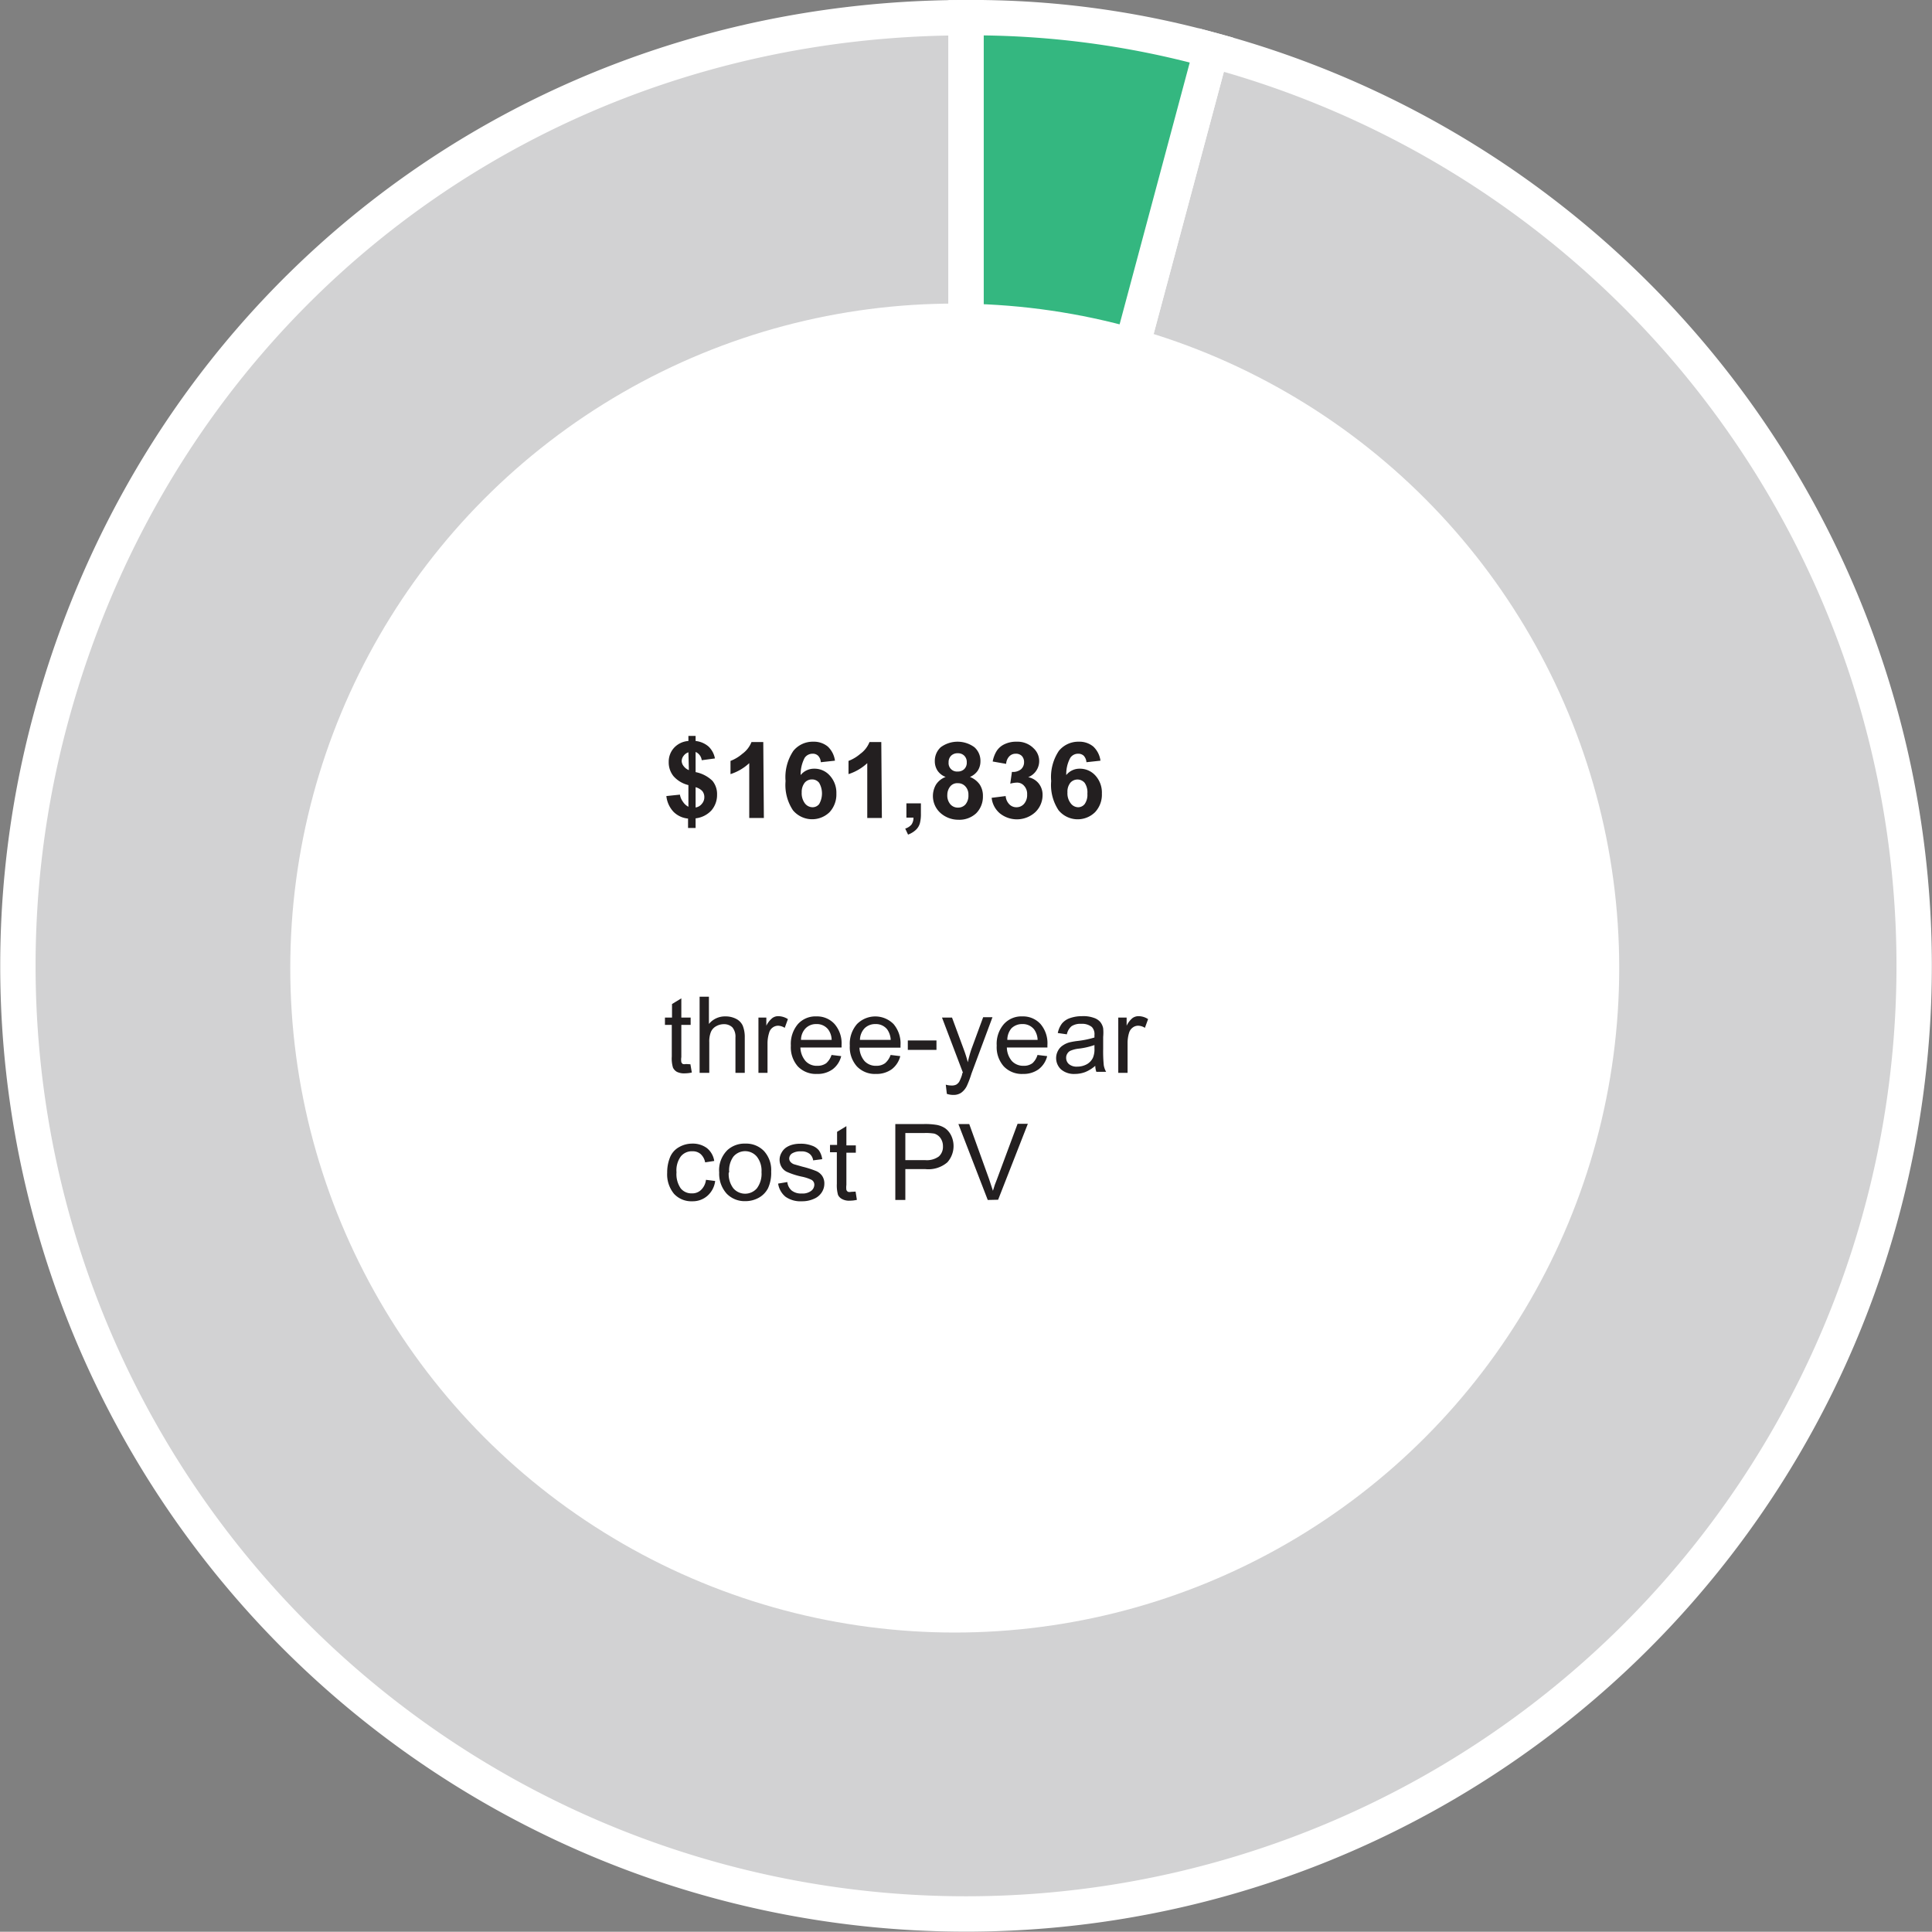 <svg xmlns="http://www.w3.org/2000/svg" viewBox="0 0 163.87 163.85"><rect x="0" y="0" width="163.87" height="163.85" fill="#808080" stroke="none"/><defs><style>.cls-1{fill:#d2d2d3;}.cls-1,.cls-2{stroke:#fff;stroke-miterlimit:10;stroke-width:3px;}.cls-2{fill:#34b780;}.cls-3{fill:#fff;}.cls-4{fill:#231f20;}</style></defs><g id="Layer_2" data-name="Layer 2"><g id="Layer_1-2" data-name="Layer 1"><path class="cls-1" d="M81.94,81.92,102.75,4.24A80.42,80.42,0,1,1,4.26,61.1C13.82,25.41,45,1.5,81.94,1.5Z"/><path class="cls-2" d="M81.94,81.92V1.5a76.21,76.21,0,0,1,20.81,2.74Z"/><circle class="cls-3" cx="80.98" cy="82.11" r="56.36"/><path class="cls-4" d="M58.39,68.43V66.59a2.46,2.46,0,0,1-1.26-.75,1.86,1.86,0,0,1-.41-1.21,1.74,1.74,0,0,1,.46-1.21,1.82,1.82,0,0,1,1.21-.57v-.43H59v.43a2,2,0,0,1,1.11.48,1.88,1.88,0,0,1,.53,1l-1.12.15a.87.87,0,0,0-.52-.7v1.71a2.82,2.82,0,0,1,1.43.74,1.76,1.76,0,0,1,.39,1.17,2,2,0,0,1-.48,1.34,2.15,2.15,0,0,1-1.34.67v.82h-.64v-.8a2,2,0,0,1-1.23-.57,2.3,2.3,0,0,1-.61-1.34l1.15-.12a1.4,1.4,0,0,0,.26.61A1.24,1.24,0,0,0,58.39,68.43Zm0-4.62a.83.83,0,0,0-.41.3.74.74,0,0,0-.16.47A.76.76,0,0,0,58,65a1,1,0,0,0,.43.32ZM59,68.49a.83.83,0,0,0,.53-.31.84.84,0,0,0,.21-.57.8.8,0,0,0-.17-.51,1.2,1.2,0,0,0-.57-.33Z"/><path class="cls-4" d="M64.79,69.38H63.55V64.73a4.23,4.23,0,0,1-1.59.93V64.54a3.39,3.39,0,0,0,1-.6,2.25,2.25,0,0,0,.78-1h1Z"/><path class="cls-4" d="M70.82,64.52l-1.2.13a.85.85,0,0,0-.23-.55.63.63,0,0,0-.47-.17.8.8,0,0,0-.67.35,3,3,0,0,0-.34,1.46,1.45,1.45,0,0,1,1.15-.54,1.72,1.72,0,0,1,1.32.58,2.15,2.15,0,0,1,.56,1.53,2.21,2.21,0,0,1-.58,1.58,2.12,2.12,0,0,1-3.1-.16,3.87,3.87,0,0,1-.63-2.48,4,4,0,0,1,.66-2.56,2.12,2.12,0,0,1,1.7-.78,1.85,1.85,0,0,1,1.22.41A2,2,0,0,1,70.82,64.52ZM68,67.21a1.43,1.43,0,0,0,.27.93.83.83,0,0,0,.64.33.71.71,0,0,0,.57-.27,1.81,1.81,0,0,0,0-1.8.75.75,0,0,0-.61-.29.8.8,0,0,0-.61.27A1.26,1.26,0,0,0,68,67.21Z"/><path class="cls-4" d="M74.8,69.38H73.56V64.73a4.23,4.23,0,0,1-1.59.93V64.54a3.39,3.39,0,0,0,1-.6,2.25,2.25,0,0,0,.78-1h1Z"/><path class="cls-4" d="M76.88,68.14h1.23V69a3.06,3.06,0,0,1-.09.84,1.24,1.24,0,0,1-.35.56,2,2,0,0,1-.65.39l-.24-.51a1.13,1.13,0,0,0,.53-.34,1,1,0,0,0,.17-.59h-.6Z"/><path class="cls-4" d="M80.21,65.9a1.42,1.42,0,0,1-.7-.55,1.44,1.44,0,0,1-.22-.78,1.57,1.57,0,0,1,.5-1.19,2.41,2.41,0,0,1,2.86,0,1.54,1.54,0,0,1,.51,1.19,1.44,1.44,0,0,1-.23.8,1.51,1.51,0,0,1-.66.53,1.83,1.83,0,0,1,.82.63,1.74,1.74,0,0,1,.28,1,2,2,0,0,1-.57,1.45,2.09,2.09,0,0,1-1.52.55A2.28,2.28,0,0,1,79.82,69a1.93,1.93,0,0,1-.43-2.45A1.65,1.65,0,0,1,80.21,65.9Zm.14,1.52a1.14,1.14,0,0,0,.26.8.83.83,0,0,0,.65.28.82.82,0,0,0,.63-.27,1.15,1.15,0,0,0,.25-.8,1,1,0,0,0-.25-.72.83.83,0,0,0-.65-.28.76.76,0,0,0-.67.31A1.15,1.15,0,0,0,80.35,67.42Zm.11-2.76a.71.71,0,0,0,.76.78.77.77,0,0,0,.57-.21.75.75,0,0,0,.21-.57.75.75,0,0,0-.21-.56.74.74,0,0,0-.55-.21.77.77,0,0,0-.57.21A.76.76,0,0,0,80.46,64.66Z"/><path class="cls-4" d="M84.11,67.67l1.19-.15a1.11,1.11,0,0,0,.31.7.82.82,0,0,0,.61.25.84.84,0,0,0,.64-.29,1.13,1.13,0,0,0,.26-.79,1,1,0,0,0-.25-.73.77.77,0,0,0-.61-.28,2.22,2.22,0,0,0-.57.09l.14-1a1.07,1.07,0,0,0,.77-.22.79.79,0,0,0,.26-.61.74.74,0,0,0-.19-.52.69.69,0,0,0-.52-.19.73.73,0,0,0-.54.22,1,1,0,0,0-.27.64l-1.14-.2a2.51,2.51,0,0,1,.36-.93,1.6,1.6,0,0,1,.67-.55,2.26,2.26,0,0,1,1-.2,1.92,1.92,0,0,1,1.46.58,1.47,1.47,0,0,1-.48,2.43,1.51,1.51,0,0,1,.89.53,1.54,1.54,0,0,1,.33,1,2,2,0,0,1-.62,1.44,2.31,2.31,0,0,1-3,.1A2,2,0,0,1,84.11,67.67Z"/><path class="cls-4" d="M93.34,64.52l-1.19.13a.9.9,0,0,0-.23-.55.67.67,0,0,0-.48-.17.79.79,0,0,0-.66.35,2.86,2.86,0,0,0-.34,1.46,1.43,1.43,0,0,1,1.14-.54,1.76,1.76,0,0,1,1.33.58,2.14,2.14,0,0,1,.55,1.53,2.17,2.17,0,0,1-.58,1.58,2.1,2.1,0,0,1-3.09-.16,3.87,3.87,0,0,1-.63-2.48,4,4,0,0,1,.65-2.56,2.13,2.13,0,0,1,1.7-.78,1.84,1.84,0,0,1,1.22.41A2,2,0,0,1,93.34,64.52Zm-2.8,2.69a1.38,1.38,0,0,0,.28.93.8.8,0,0,0,.63.33A.71.71,0,0,0,92,68.2a1.36,1.36,0,0,0,.23-.88A1.43,1.43,0,0,0,92,66.4a.8.8,0,0,0-1.22,0A1.21,1.21,0,0,0,90.54,67.21Z"/><path class="cls-4" d="M58.56,90.27l.12.7a2.84,2.84,0,0,1-.6.07,1.37,1.37,0,0,1-.67-.13.81.81,0,0,1-.33-.36,2.69,2.69,0,0,1-.1-.94V86.93H56.4v-.62H57V85.16l.79-.48v1.63h.79v.62h-.79v2.73a1.3,1.3,0,0,0,0,.43.34.34,0,0,0,.13.16.68.68,0,0,0,.27,0Z"/><path class="cls-4" d="M59.34,91V84.54h.79v2.31a1.75,1.75,0,0,1,1.39-.64,1.93,1.93,0,0,1,.9.2A1.21,1.21,0,0,1,63,87a2.58,2.58,0,0,1,.17,1v3h-.79V88a1.23,1.23,0,0,0-.26-.86,1,1,0,0,0-.73-.27,1.31,1.31,0,0,0-.66.18,1,1,0,0,0-.44.5,2.19,2.19,0,0,0-.13.86V91Z"/><path class="cls-4" d="M64.33,91V86.31H65V87a1.88,1.88,0,0,1,.51-.65.83.83,0,0,1,.5-.16,1.56,1.56,0,0,1,.82.25l-.27.74A1.12,1.12,0,0,0,66,87a.78.78,0,0,0-.47.16.77.77,0,0,0-.29.43,3,3,0,0,0-.14.93V91Z"/><path class="cls-4" d="M70.53,89.48l.82.1a2,2,0,0,1-.72,1.11,2.15,2.15,0,0,1-1.33.4,2.12,2.12,0,0,1-1.63-.64,2.45,2.45,0,0,1-.59-1.76,2.59,2.59,0,0,1,.6-1.83,2,2,0,0,1,1.57-.65,2,2,0,0,1,1.53.64,2.5,2.5,0,0,1,.6,1.79,1.87,1.87,0,0,1,0,.21H67.89A1.83,1.83,0,0,0,68.33,90a1.28,1.28,0,0,0,1,.4,1.25,1.25,0,0,0,.75-.22A1.61,1.61,0,0,0,70.53,89.48ZM67.94,88.2h2.6a1.54,1.54,0,0,0-.3-.89,1.22,1.22,0,0,0-1-.45,1.24,1.24,0,0,0-.91.36A1.42,1.42,0,0,0,67.94,88.2Z"/><path class="cls-4" d="M75.54,89.48l.82.1a2,2,0,0,1-.72,1.11,2.2,2.2,0,0,1-1.34.4,2.1,2.1,0,0,1-1.62-.64,2.45,2.45,0,0,1-.6-1.76,2.55,2.55,0,0,1,.61-1.83,2.18,2.18,0,0,1,3.1,0,2.54,2.54,0,0,1,.59,1.79v.21H72.9A1.83,1.83,0,0,0,73.33,90a1.3,1.3,0,0,0,1,.4,1.22,1.22,0,0,0,.74-.22A1.62,1.62,0,0,0,75.54,89.48Zm-2.6-1.28h2.61a1.7,1.7,0,0,0-.3-.89,1.22,1.22,0,0,0-1-.45,1.27,1.27,0,0,0-.92.36A1.47,1.47,0,0,0,72.94,88.2Z"/><path class="cls-4" d="M77,89.05v-.8h2.43v.8Z"/><path class="cls-4" d="M80.31,92.78,80.22,92a1.72,1.72,0,0,0,.46.07A.88.88,0,0,0,81.1,92a.77.77,0,0,0,.26-.25,3.57,3.57,0,0,0,.24-.59s0-.11.07-.19L79.9,86.31h.85l1,2.71a10.52,10.52,0,0,1,.34,1.08A9.48,9.48,0,0,1,82.39,89l1-2.72h.79L82.4,91.06A8.22,8.22,0,0,1,82,92.12a1.55,1.55,0,0,1-.48.57,1.15,1.15,0,0,1-.65.18A1.72,1.72,0,0,1,80.31,92.78Z"/><path class="cls-4" d="M88,89.48l.82.1a2,2,0,0,1-.72,1.11,2.17,2.17,0,0,1-1.33.4,2.11,2.11,0,0,1-1.63-.64,2.45,2.45,0,0,1-.6-1.76,2.55,2.55,0,0,1,.61-1.83,2,2,0,0,1,1.57-.65,2,2,0,0,1,1.53.64,2.5,2.5,0,0,1,.59,1.79v.21H85.4A1.83,1.83,0,0,0,85.83,90a1.32,1.32,0,0,0,1,.4,1.2,1.2,0,0,0,.74-.22A1.54,1.54,0,0,0,88,89.48Zm-2.6-1.28h2.61a1.61,1.61,0,0,0-.3-.89,1.22,1.22,0,0,0-1-.45,1.28,1.28,0,0,0-.92.36A1.52,1.52,0,0,0,85.44,88.2Z"/><path class="cls-4" d="M92.9,90.4a3,3,0,0,1-.85.53,2.49,2.49,0,0,1-.87.16A1.69,1.69,0,0,1,90,90.71a1.31,1.31,0,0,1-.26-1.59,1.19,1.19,0,0,1,.41-.45,1.85,1.85,0,0,1,.57-.26,6.05,6.05,0,0,1,.7-.12A8,8,0,0,0,92.83,88v-.21a.87.87,0,0,0-.22-.68,1.31,1.31,0,0,0-.9-.27,1.37,1.37,0,0,0-.82.2,1.21,1.21,0,0,0-.4.69l-.77-.11a2,2,0,0,1,.35-.8,1.52,1.52,0,0,1,.7-.47,3.05,3.05,0,0,1,1-.16,2.62,2.62,0,0,1,1,.14,1.22,1.22,0,0,1,.55.35,1.23,1.23,0,0,1,.25.54,4,4,0,0,1,0,.73v1a12.19,12.19,0,0,0,.05,1.4,1.71,1.71,0,0,0,.2.56h-.83A1.65,1.65,0,0,1,92.9,90.4Zm-.07-1.76a6.19,6.19,0,0,1-1.29.3,2.49,2.49,0,0,0-.69.16.6.6,0,0,0-.31.25.63.63,0,0,0-.11.38.69.69,0,0,0,.24.53,1,1,0,0,0,.7.21,1.68,1.68,0,0,0,.81-.2,1.25,1.25,0,0,0,.52-.55,1.82,1.82,0,0,0,.13-.79Z"/><path class="cls-4" d="M94.85,91V86.31h.71V87a1.88,1.88,0,0,1,.5-.65.88.88,0,0,1,.51-.16,1.5,1.5,0,0,1,.81.25l-.27.74a1.09,1.09,0,0,0-.58-.18.76.76,0,0,0-.46.16.84.84,0,0,0-.3.43,3,3,0,0,0-.13.93V91Z"/><path class="cls-4" d="M59.88,100.07l.78.1a2,2,0,0,1-.66,1.26,1.88,1.88,0,0,1-1.28.46,2,2,0,0,1-1.55-.63,2.59,2.59,0,0,1-.58-1.8,3.38,3.38,0,0,1,.25-1.32,1.73,1.73,0,0,1,.77-.85A2.23,2.23,0,0,1,58.72,97a2,2,0,0,1,1.24.38,1.73,1.73,0,0,1,.62,1.09l-.77.12a1.26,1.26,0,0,0-.39-.71,1,1,0,0,0-.67-.23,1.21,1.21,0,0,0-1,.43,2,2,0,0,0-.37,1.35,2.12,2.12,0,0,0,.36,1.37,1.17,1.17,0,0,0,.94.42,1.07,1.07,0,0,0,.77-.28A1.42,1.42,0,0,0,59.88,100.07Z"/><path class="cls-4" d="M61,99.45a2.39,2.39,0,0,1,.72-1.92A2.15,2.15,0,0,1,63.23,97a2.09,2.09,0,0,1,1.57.63,2.38,2.38,0,0,1,.61,1.74,3.12,3.12,0,0,1-.27,1.42,1.94,1.94,0,0,1-.78.8,2.32,2.32,0,0,1-1.13.29,2.12,2.12,0,0,1-1.59-.63A2.53,2.53,0,0,1,61,99.45Zm.81,0a2,2,0,0,0,.39,1.34,1.32,1.32,0,0,0,2,0,2.05,2.05,0,0,0,.39-1.37,1.93,1.93,0,0,0-.39-1.31,1.3,1.3,0,0,0-2,0A2,2,0,0,0,61.85,99.45Z"/><path class="cls-4" d="M66,100.39l.78-.13a1.09,1.09,0,0,0,.37.72,1.26,1.26,0,0,0,.84.25,1.21,1.21,0,0,0,.81-.22.66.66,0,0,0,.27-.52.47.47,0,0,0-.24-.42A3.56,3.56,0,0,0,68,99.8a6.32,6.32,0,0,1-1.2-.38,1.06,1.06,0,0,1-.51-.44,1.19,1.19,0,0,1,0-1.21,1.26,1.26,0,0,1,.39-.44,1.8,1.8,0,0,1,.5-.23,2.48,2.48,0,0,1,.68-.09,2.63,2.63,0,0,1,1,.16,1.28,1.28,0,0,1,.61.42,1.74,1.74,0,0,1,.27.73l-.77.1a.85.85,0,0,0-.31-.56,1.06,1.06,0,0,0-.71-.2,1.32,1.32,0,0,0-.78.18.53.53,0,0,0-.23.42.44.44,0,0,0,.1.28.72.72,0,0,0,.3.21l.7.2a8.77,8.77,0,0,1,1.17.37,1.18,1.18,0,0,1,.52.41,1.14,1.14,0,0,1,.19.68,1.34,1.34,0,0,1-.23.74,1.44,1.44,0,0,1-.67.54,2.38,2.38,0,0,1-1,.2,2.21,2.21,0,0,1-1.39-.38A1.77,1.77,0,0,1,66,100.39Z"/><path class="cls-4" d="M72.57,101.07l.11.7a2.7,2.7,0,0,1-.6.07,1.22,1.22,0,0,1-.66-.14.77.77,0,0,1-.34-.35,3,3,0,0,1-.1-.94V97.73H70.4v-.62H71V96l.79-.48v1.63h.8v.62h-.8v2.73a1.66,1.66,0,0,0,0,.43.36.36,0,0,0,.14.16.62.62,0,0,0,.27,0Z"/><path class="cls-4" d="M75.94,101.78V95.34h2.43a6,6,0,0,1,1,.06,1.91,1.91,0,0,1,.8.3,1.65,1.65,0,0,1,.51.62,2.07,2.07,0,0,1-.33,2.27,2.47,2.47,0,0,1-1.88.57H76.79v2.62Zm.85-3.38h1.67a1.73,1.73,0,0,0,1.17-.31,1.09,1.09,0,0,0,.35-.86,1.18,1.18,0,0,0-.21-.7,1,1,0,0,0-.53-.38,4.54,4.54,0,0,0-.8-.05H76.79Z"/><path class="cls-4" d="M83.78,101.78l-2.49-6.44h.92L83.89,100q.19.56.33,1c.1-.35.22-.7.35-1l1.74-4.68h.87l-2.52,6.44Z"/></g></g></svg>